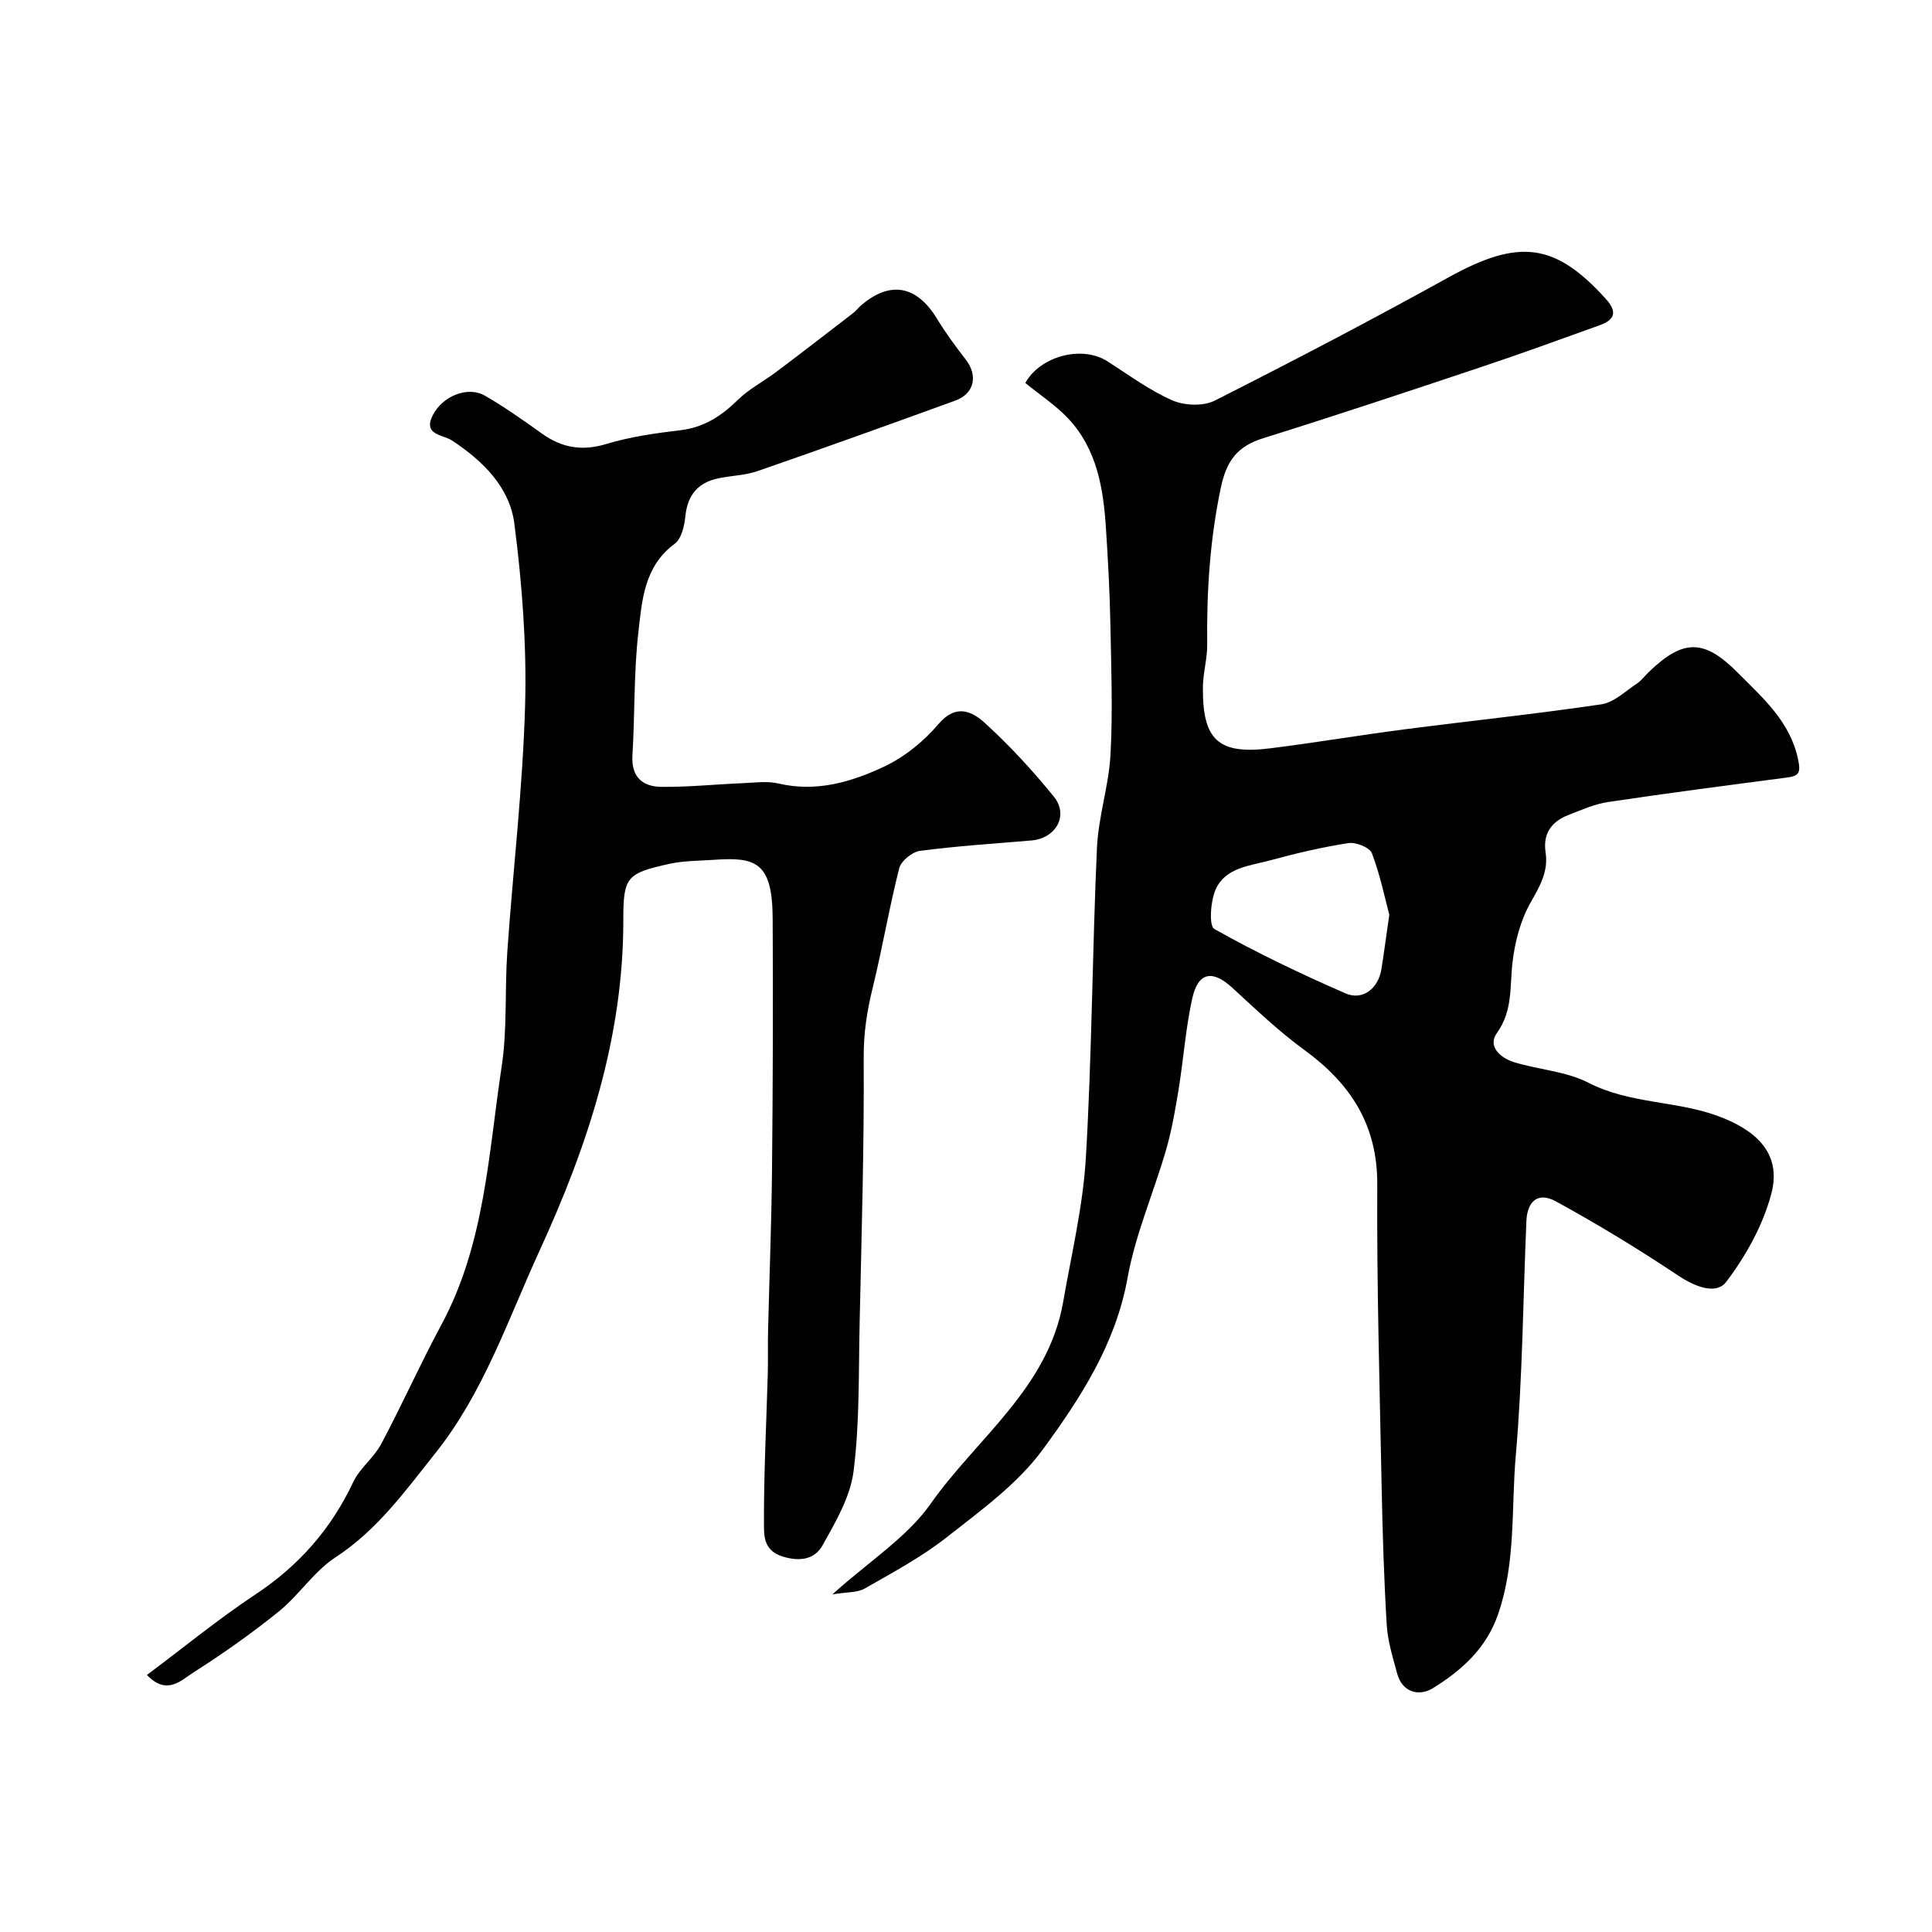 <svg enable-background="new 0 0 400 400" viewBox="0 0 400 400" xmlns="http://www.w3.org/2000/svg"><g fill="#010102"><path d="m172.33 330.1c7.72-6.95 15.48-11.83 20.34-18.75 9.57-13.6 24.33-23.96 27.44-41.77 1.73-9.95 4.12-19.89 4.71-29.92 1.25-21.33 1.33-42.73 2.29-64.09.29-6.48 2.46-12.87 2.81-19.36.48-9 .15-18.06-.03-27.09-.13-6.61-.49-13.21-.92-19.8-.53-8.24-1.87-16.34-7.79-22.65-2.61-2.78-5.89-4.92-8.9-7.38 3.1-5.57 11.71-7.87 17.03-4.47 4.4 2.81 8.65 5.98 13.38 8.06 2.51 1.1 6.41 1.27 8.79.07 16.31-8.23 32.5-16.72 48.49-25.56 14.53-8.03 21.99-7.11 32.47 4.46 2.44 2.69 1.94 4.34-1.23 5.48-8.1 2.91-16.18 5.87-24.34 8.59-15.07 5.04-30.15 10.06-45.32 14.8-5.35 1.67-7.61 4.62-8.8 10.29-2.26 10.77-2.94 21.51-2.81 32.41.03 2.93-.86 5.87-.89 8.8-.12 11.01 3.17 14.05 13.95 12.71 9.24-1.15 18.43-2.72 27.67-3.91 13.62-1.77 27.3-3.19 40.88-5.2 2.62-.39 4.99-2.74 7.39-4.32.95-.63 1.65-1.64 2.5-2.44 7.1-6.81 11.42-6.78 18.4.27 5.18 5.23 10.78 10.04 12.44 17.91.62 2.95.06 3.43-2.45 3.76-12.31 1.61-24.61 3.21-36.89 5.05-2.83.42-5.57 1.66-8.27 2.71-3.45 1.35-5.26 3.84-4.67 7.72.61 4-1.23 7.06-3.15 10.46-2.06 3.66-3.21 8.08-3.7 12.3-.59 5.02.1 9.99-3.23 14.63-2.01 2.8.77 5.18 3.54 6.04 5.1 1.57 10.78 1.88 15.41 4.26 8.54 4.4 18.14 3.69 26.81 6.89 7.3 2.69 13.37 7.33 11.05 16.11-1.72 6.49-5.25 12.84-9.33 18.22-2.1 2.77-6.53.99-9.98-1.32-8.2-5.47-16.66-10.62-25.31-15.35-3.65-1.99-5.91-.08-6.09 4.13-.69 16.2-.79 32.45-2.2 48.58-.95 10.88.05 21.97-3.62 32.68-2.48 7.24-7.61 11.72-13.53 15.41-2.72 1.7-6.32 1.03-7.42-3.09-.88-3.29-1.94-6.63-2.14-10-.58-9.59-.87-19.19-1.06-28.8-.41-20.76-1.02-41.53-.9-62.3.07-12.42-5.52-20.98-15.13-27.97-5.3-3.86-10.09-8.46-14.94-12.9-4.07-3.72-7.03-3.21-8.25 2.31-1.37 6.2-1.8 12.6-2.83 18.88-.68 4.17-1.41 8.38-2.58 12.43-2.57 8.86-6.35 17.48-7.97 26.49-2.47 13.72-9.77 24.92-17.58 35.58-5.2 7.09-12.8 12.57-19.84 18.11-5.22 4.11-11.19 7.3-16.99 10.62-1.55.89-3.67.71-6.71 1.22zm115.31-140.71c-.92-3.45-1.89-8.23-3.6-12.73-.45-1.2-3.31-2.34-4.84-2.11-5.46.84-10.87 2.12-16.2 3.57-4.18 1.14-9.25 1.47-11.28 5.96-1.1 2.43-1.46 7.61-.3 8.26 8.78 4.94 17.92 9.3 27.16 13.33 3.57 1.56 6.8-1.05 7.43-5.03.51-3.22.94-6.47 1.63-11.25z"/><path d="m30.42 346.78c7.76-5.8 14.84-11.62 22.45-16.66 8.99-5.95 15.68-13.54 20.26-23.27 1.36-2.89 4.27-5.03 5.79-7.88 4.33-8.15 8.11-16.6 12.48-24.73 8.99-16.7 9.72-35.31 12.46-53.4 1.19-7.8.62-15.85 1.17-23.77 1.19-17.07 3.22-34.11 3.69-51.19.34-12.48-.64-25.08-2.23-37.48-.97-7.54-6.52-12.99-12.91-17.2-1.89-1.25-6.05-1.1-4-5.19 2.05-4.08 7.32-6.12 10.82-4.09 4.08 2.36 7.96 5.1 11.8 7.85 4.14 2.95 8.31 3.68 13.34 2.15 4.95-1.5 10.18-2.23 15.35-2.85 4.86-.58 8.45-2.93 11.84-6.25 2.34-2.3 5.39-3.86 8.04-5.86 5.35-4.02 10.64-8.12 15.94-12.2.52-.4.92-.96 1.42-1.4 6.07-5.33 11.66-4.32 15.9 2.68 1.77 2.92 3.82 5.69 5.91 8.39 2.58 3.32 1.81 7.07-2.16 8.51-13.6 4.95-27.22 9.84-40.89 14.58-2.58.9-5.45.94-8.16 1.51-4.21.88-6.39 3.45-6.83 7.84-.2 1.99-.8 4.66-2.2 5.7-6.4 4.72-6.79 11.84-7.55 18.52-.95 8.36-.69 16.86-1.21 25.28-.28 4.51 2.11 6.5 5.99 6.54 5.6.06 11.2-.53 16.81-.76 2.49-.1 5.1-.49 7.46.07 7.79 1.83 15.01-.3 21.76-3.46 4.26-1.99 8.29-5.25 11.34-8.85 3.65-4.3 6.99-2.62 9.66-.18 5.11 4.67 9.86 9.82 14.23 15.21 3.14 3.87.43 8.64-4.65 9.07-7.7.65-15.42 1.15-23.07 2.15-1.61.21-3.91 2.09-4.3 3.61-2.08 8.18-3.47 16.54-5.49 24.74-1.18 4.8-1.9 9.44-1.86 14.49.11 18.26-.44 36.53-.84 54.79-.23 10.27.02 20.62-1.25 30.77-.67 5.36-3.74 10.58-6.47 15.44-1.54 2.75-4.49 3.41-8.2 2.27-3.89-1.19-3.88-4.22-3.89-6.49-.05-10.43.49-20.87.79-31.3.08-3-.02-6 .06-9 .27-11.12.71-22.25.82-33.37.17-17.36.23-34.72.13-52.08-.07-11.5-3.49-12.62-12.08-12.02-3.11.22-6.28.18-9.29.84-8.89 1.96-9.56 2.7-9.55 11.7.03 24.25-7.41 46.75-17.3 68.3-6.55 14.27-11.59 29.45-21.64 42.05-6.25 7.84-12.02 15.9-20.68 21.55-4.43 2.89-7.5 7.78-11.67 11.16-5.64 4.56-11.6 8.76-17.72 12.66-2.52 1.6-5.5 4.85-9.62.51z"/></g></svg>